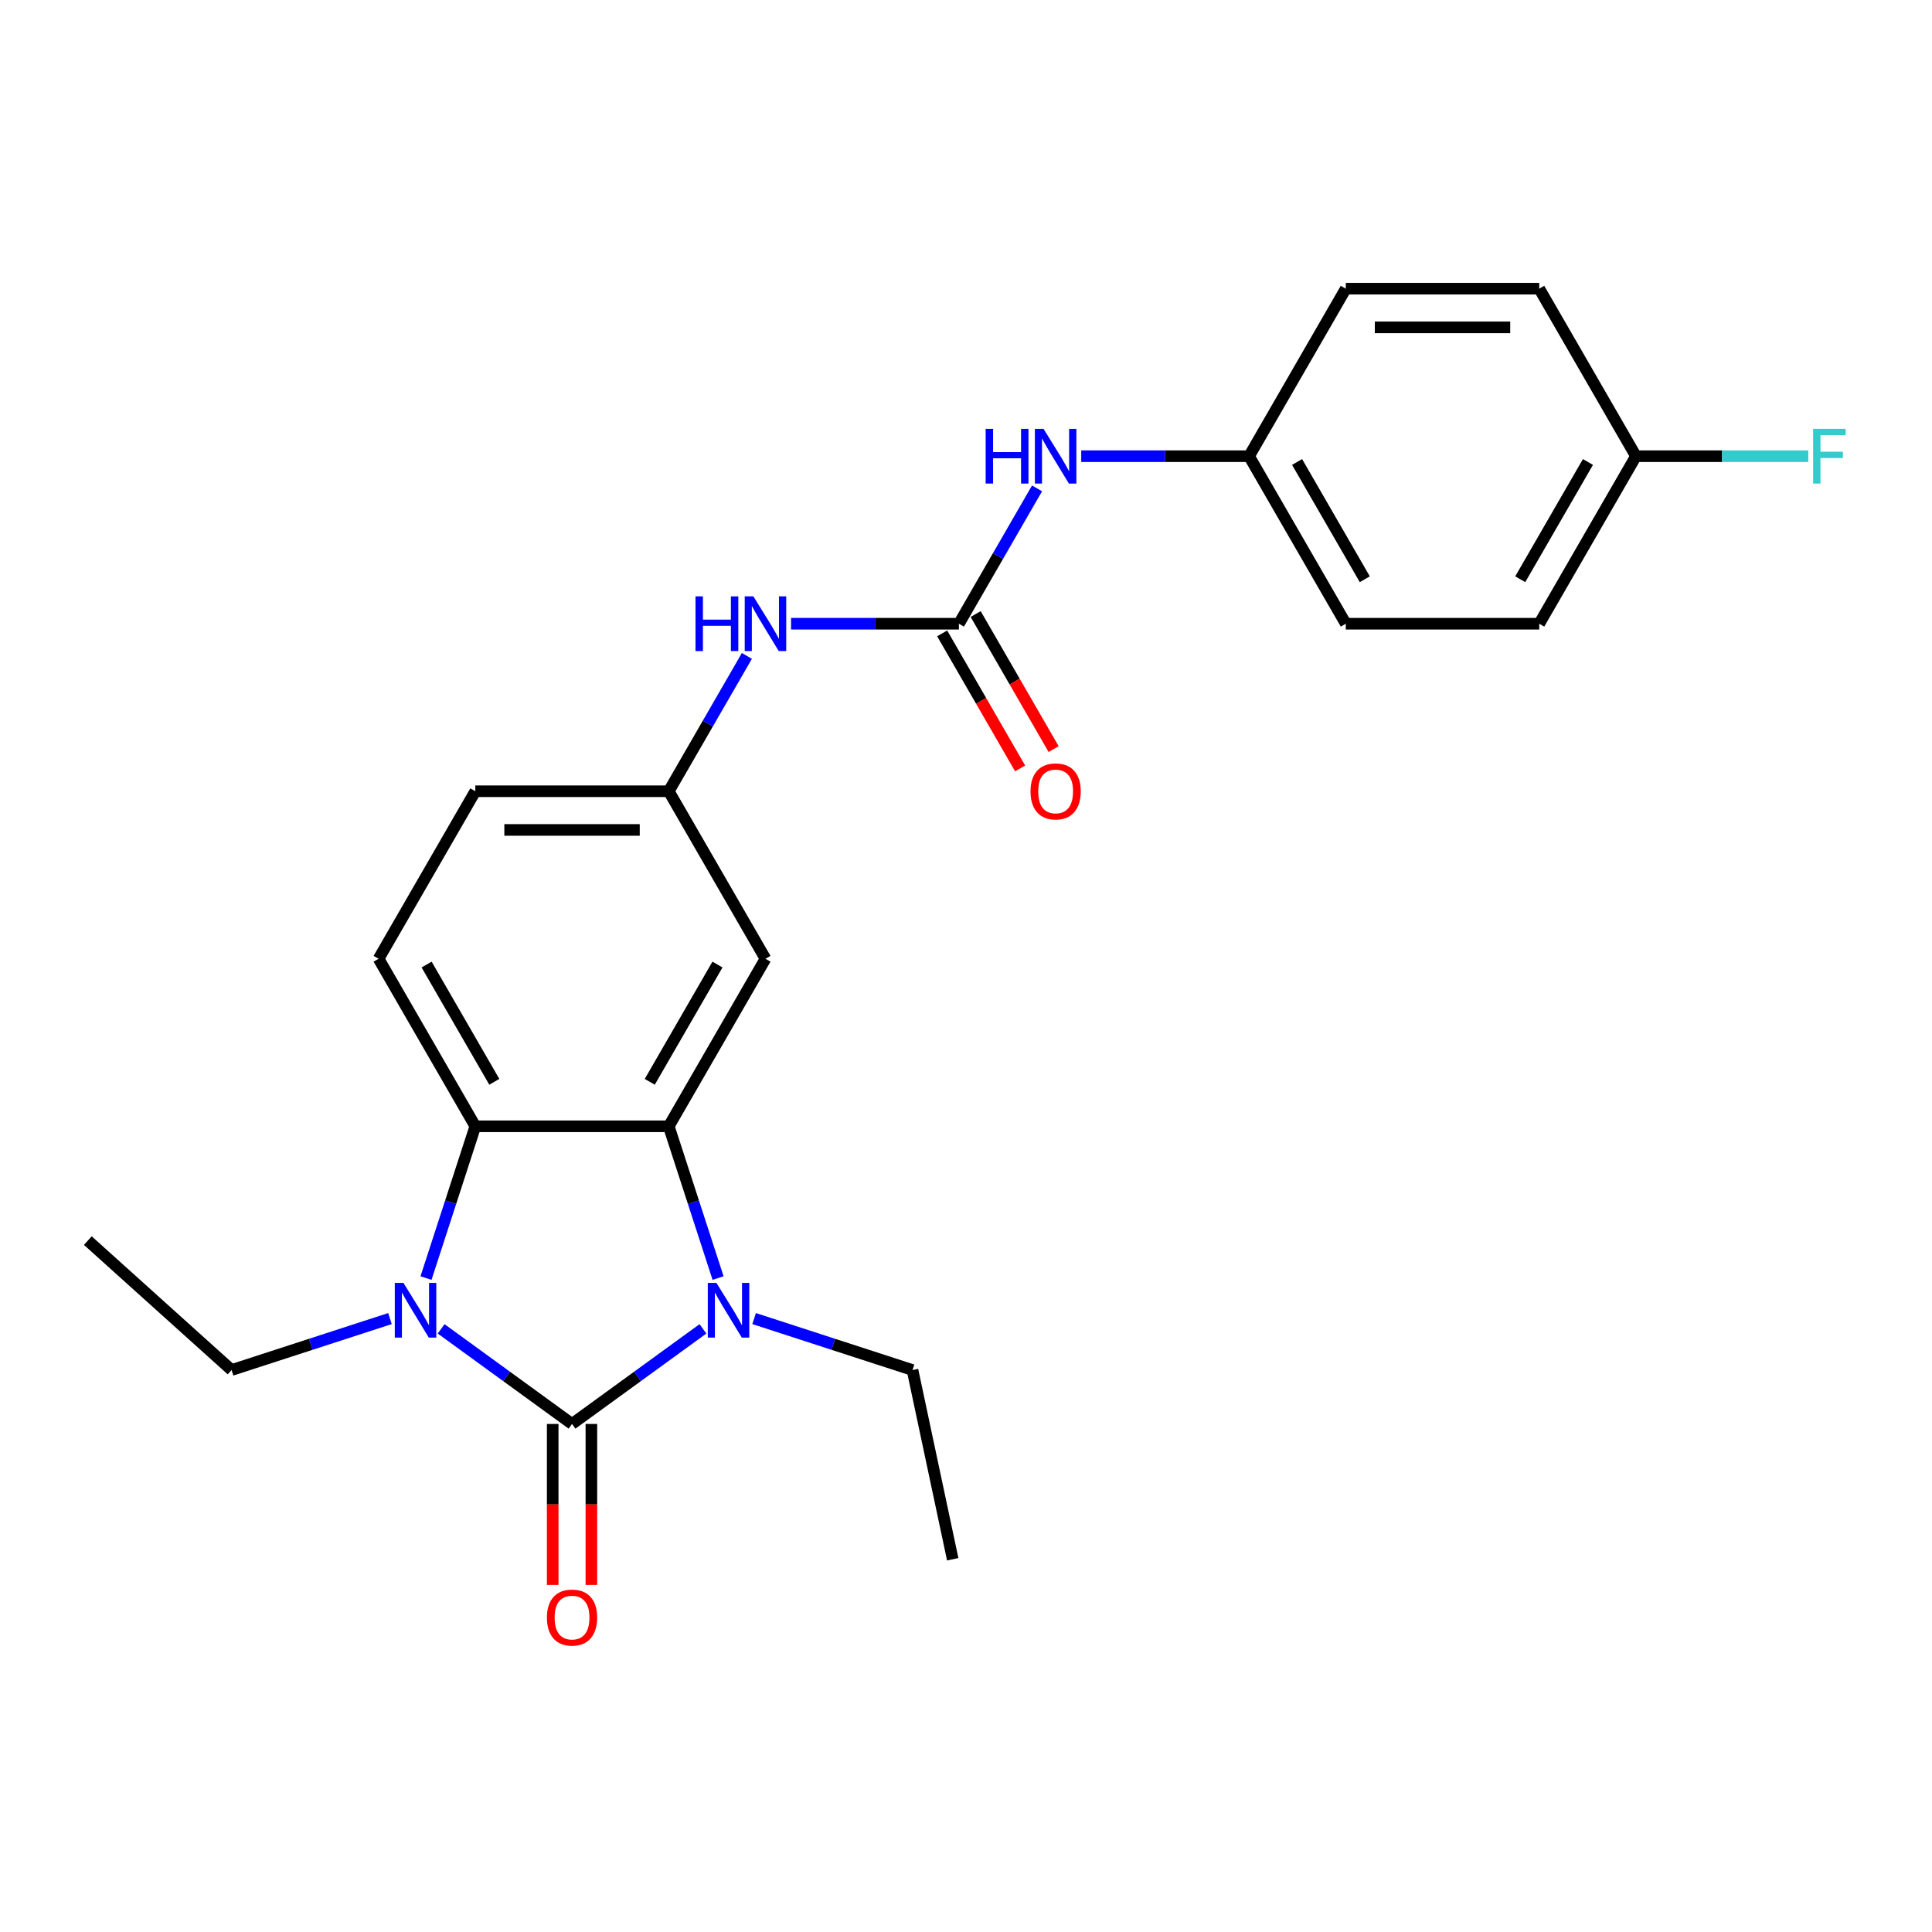 <?xml version='1.0' encoding='iso-8859-1'?>
<svg version='1.1' baseProfile='full'
              xmlns='http://www.w3.org/2000/svg'
                      xmlns:rdkit='http://www.rdkit.org/xml'
                      xmlns:xlink='http://www.w3.org/1999/xlink'
                  xml:space='preserve'
width='1000px' height='1000px' viewBox='0 0 1000 1000'>
<!-- END OF HEADER -->
<rect style='opacity:1.0;fill:#FFFFFF;stroke:none' width='1000' height='1000' x='0' y='0'> </rect>
<path class='bond-0' d='M 296.086,737.041 L 329.966,712.427' style='fill:none;fill-rule:evenodd;stroke:#000000;stroke-width:6px;stroke-linecap:butt;stroke-linejoin:miter;stroke-opacity:1' />
<path class='bond-0' d='M 329.966,712.427 L 363.845,687.812' style='fill:none;fill-rule:evenodd;stroke:#0000FF;stroke-width:6px;stroke-linecap:butt;stroke-linejoin:miter;stroke-opacity:1' />
<path class='bond-1' d='M 296.086,737.041 L 262.207,712.427' style='fill:none;fill-rule:evenodd;stroke:#000000;stroke-width:6px;stroke-linecap:butt;stroke-linejoin:miter;stroke-opacity:1' />
<path class='bond-1' d='M 262.207,712.427 L 228.328,687.812' style='fill:none;fill-rule:evenodd;stroke:#0000FF;stroke-width:6px;stroke-linecap:butt;stroke-linejoin:miter;stroke-opacity:1' />
<path class='bond-8' d='M 286.074,737.041 L 286.074,778.692' style='fill:none;fill-rule:evenodd;stroke:#000000;stroke-width:6px;stroke-linecap:butt;stroke-linejoin:miter;stroke-opacity:1' />
<path class='bond-8' d='M 286.074,778.692 L 286.074,820.342' style='fill:none;fill-rule:evenodd;stroke:#FF0000;stroke-width:6px;stroke-linecap:butt;stroke-linejoin:miter;stroke-opacity:1' />
<path class='bond-8' d='M 306.099,737.041 L 306.099,778.692' style='fill:none;fill-rule:evenodd;stroke:#000000;stroke-width:6px;stroke-linecap:butt;stroke-linejoin:miter;stroke-opacity:1' />
<path class='bond-8' d='M 306.099,778.692 L 306.099,820.342' style='fill:none;fill-rule:evenodd;stroke:#FF0000;stroke-width:6px;stroke-linecap:butt;stroke-linejoin:miter;stroke-opacity:1' />
<path class='bond-2' d='M 371.674,661.527 L 358.911,622.247' style='fill:none;fill-rule:evenodd;stroke:#0000FF;stroke-width:6px;stroke-linecap:butt;stroke-linejoin:miter;stroke-opacity:1' />
<path class='bond-2' d='M 358.911,622.247 L 346.148,582.967' style='fill:none;fill-rule:evenodd;stroke:#000000;stroke-width:6px;stroke-linecap:butt;stroke-linejoin:miter;stroke-opacity:1' />
<path class='bond-13' d='M 390.331,682.493 L 431.322,695.811' style='fill:none;fill-rule:evenodd;stroke:#0000FF;stroke-width:6px;stroke-linecap:butt;stroke-linejoin:miter;stroke-opacity:1' />
<path class='bond-13' d='M 431.322,695.811 L 472.312,709.13' style='fill:none;fill-rule:evenodd;stroke:#000000;stroke-width:6px;stroke-linecap:butt;stroke-linejoin:miter;stroke-opacity:1' />
<path class='bond-3' d='M 220.499,661.527 L 233.262,622.247' style='fill:none;fill-rule:evenodd;stroke:#0000FF;stroke-width:6px;stroke-linecap:butt;stroke-linejoin:miter;stroke-opacity:1' />
<path class='bond-3' d='M 233.262,622.247 L 246.024,582.967' style='fill:none;fill-rule:evenodd;stroke:#000000;stroke-width:6px;stroke-linecap:butt;stroke-linejoin:miter;stroke-opacity:1' />
<path class='bond-14' d='M 201.841,682.493 L 160.851,695.811' style='fill:none;fill-rule:evenodd;stroke:#0000FF;stroke-width:6px;stroke-linecap:butt;stroke-linejoin:miter;stroke-opacity:1' />
<path class='bond-14' d='M 160.851,695.811 L 119.861,709.13' style='fill:none;fill-rule:evenodd;stroke:#000000;stroke-width:6px;stroke-linecap:butt;stroke-linejoin:miter;stroke-opacity:1' />
<path class='bond-5' d='M 346.148,582.967 L 396.21,496.257' style='fill:none;fill-rule:evenodd;stroke:#000000;stroke-width:6px;stroke-linecap:butt;stroke-linejoin:miter;stroke-opacity:1' />
<path class='bond-5' d='M 336.316,559.948 L 371.359,499.251' style='fill:none;fill-rule:evenodd;stroke:#000000;stroke-width:6px;stroke-linecap:butt;stroke-linejoin:miter;stroke-opacity:1' />
<path class='bond-24' d='M 346.148,582.967 L 246.024,582.967' style='fill:none;fill-rule:evenodd;stroke:#000000;stroke-width:6px;stroke-linecap:butt;stroke-linejoin:miter;stroke-opacity:1' />
<path class='bond-6' d='M 246.024,582.967 L 195.963,496.257' style='fill:none;fill-rule:evenodd;stroke:#000000;stroke-width:6px;stroke-linecap:butt;stroke-linejoin:miter;stroke-opacity:1' />
<path class='bond-6' d='M 255.857,559.948 L 220.814,499.251' style='fill:none;fill-rule:evenodd;stroke:#000000;stroke-width:6px;stroke-linecap:butt;stroke-linejoin:miter;stroke-opacity:1' />
<path class='bond-4' d='M 496.334,322.837 L 452.894,322.837' style='fill:none;fill-rule:evenodd;stroke:#000000;stroke-width:6px;stroke-linecap:butt;stroke-linejoin:miter;stroke-opacity:1' />
<path class='bond-4' d='M 452.894,322.837 L 409.453,322.837' style='fill:none;fill-rule:evenodd;stroke:#0000FF;stroke-width:6px;stroke-linecap:butt;stroke-linejoin:miter;stroke-opacity:1' />
<path class='bond-9' d='M 496.334,322.837 L 516.555,287.814' style='fill:none;fill-rule:evenodd;stroke:#000000;stroke-width:6px;stroke-linecap:butt;stroke-linejoin:miter;stroke-opacity:1' />
<path class='bond-9' d='M 516.555,287.814 L 536.776,252.79' style='fill:none;fill-rule:evenodd;stroke:#0000FF;stroke-width:6px;stroke-linecap:butt;stroke-linejoin:miter;stroke-opacity:1' />
<path class='bond-11' d='M 487.663,327.843 L 507.838,362.787' style='fill:none;fill-rule:evenodd;stroke:#000000;stroke-width:6px;stroke-linecap:butt;stroke-linejoin:miter;stroke-opacity:1' />
<path class='bond-11' d='M 507.838,362.787 L 528.012,397.73' style='fill:none;fill-rule:evenodd;stroke:#FF0000;stroke-width:6px;stroke-linecap:butt;stroke-linejoin:miter;stroke-opacity:1' />
<path class='bond-11' d='M 505.005,317.831 L 525.18,352.774' style='fill:none;fill-rule:evenodd;stroke:#000000;stroke-width:6px;stroke-linecap:butt;stroke-linejoin:miter;stroke-opacity:1' />
<path class='bond-11' d='M 525.18,352.774 L 545.354,387.718' style='fill:none;fill-rule:evenodd;stroke:#FF0000;stroke-width:6px;stroke-linecap:butt;stroke-linejoin:miter;stroke-opacity:1' />
<path class='bond-10' d='M 396.21,496.257 L 346.148,409.547' style='fill:none;fill-rule:evenodd;stroke:#000000;stroke-width:6px;stroke-linecap:butt;stroke-linejoin:miter;stroke-opacity:1' />
<path class='bond-15' d='M 195.963,496.257 L 246.024,409.547' style='fill:none;fill-rule:evenodd;stroke:#000000;stroke-width:6px;stroke-linecap:butt;stroke-linejoin:miter;stroke-opacity:1' />
<path class='bond-7' d='M 386.59,339.5 L 366.369,374.524' style='fill:none;fill-rule:evenodd;stroke:#0000FF;stroke-width:6px;stroke-linecap:butt;stroke-linejoin:miter;stroke-opacity:1' />
<path class='bond-7' d='M 366.369,374.524 L 346.148,409.547' style='fill:none;fill-rule:evenodd;stroke:#000000;stroke-width:6px;stroke-linecap:butt;stroke-linejoin:miter;stroke-opacity:1' />
<path class='bond-12' d='M 559.639,236.127 L 603.08,236.127' style='fill:none;fill-rule:evenodd;stroke:#0000FF;stroke-width:6px;stroke-linecap:butt;stroke-linejoin:miter;stroke-opacity:1' />
<path class='bond-12' d='M 603.08,236.127 L 646.52,236.127' style='fill:none;fill-rule:evenodd;stroke:#000000;stroke-width:6px;stroke-linecap:butt;stroke-linejoin:miter;stroke-opacity:1' />
<path class='bond-25' d='M 346.148,409.547 L 246.024,409.547' style='fill:none;fill-rule:evenodd;stroke:#000000;stroke-width:6px;stroke-linecap:butt;stroke-linejoin:miter;stroke-opacity:1' />
<path class='bond-25' d='M 331.13,429.572 L 261.043,429.572' style='fill:none;fill-rule:evenodd;stroke:#000000;stroke-width:6px;stroke-linecap:butt;stroke-linejoin:miter;stroke-opacity:1' />
<path class='bond-18' d='M 646.52,236.127 L 696.582,149.418' style='fill:none;fill-rule:evenodd;stroke:#000000;stroke-width:6px;stroke-linecap:butt;stroke-linejoin:miter;stroke-opacity:1' />
<path class='bond-19' d='M 646.52,236.127 L 696.582,322.837' style='fill:none;fill-rule:evenodd;stroke:#000000;stroke-width:6px;stroke-linecap:butt;stroke-linejoin:miter;stroke-opacity:1' />
<path class='bond-19' d='M 671.371,239.121 L 706.414,299.818' style='fill:none;fill-rule:evenodd;stroke:#000000;stroke-width:6px;stroke-linecap:butt;stroke-linejoin:miter;stroke-opacity:1' />
<path class='bond-22' d='M 472.312,709.13 L 493.129,807.066' style='fill:none;fill-rule:evenodd;stroke:#000000;stroke-width:6px;stroke-linecap:butt;stroke-linejoin:miter;stroke-opacity:1' />
<path class='bond-23' d='M 119.861,709.13 L 45.455,642.134' style='fill:none;fill-rule:evenodd;stroke:#000000;stroke-width:6px;stroke-linecap:butt;stroke-linejoin:miter;stroke-opacity:1' />
<path class='bond-16' d='M 846.768,236.127 L 796.706,322.837' style='fill:none;fill-rule:evenodd;stroke:#000000;stroke-width:6px;stroke-linecap:butt;stroke-linejoin:miter;stroke-opacity:1' />
<path class='bond-16' d='M 821.916,239.121 L 786.873,299.818' style='fill:none;fill-rule:evenodd;stroke:#000000;stroke-width:6px;stroke-linecap:butt;stroke-linejoin:miter;stroke-opacity:1' />
<path class='bond-17' d='M 846.768,236.127 L 891.368,236.127' style='fill:none;fill-rule:evenodd;stroke:#000000;stroke-width:6px;stroke-linecap:butt;stroke-linejoin:miter;stroke-opacity:1' />
<path class='bond-17' d='M 891.368,236.127 L 935.968,236.127' style='fill:none;fill-rule:evenodd;stroke:#33CCCC;stroke-width:6px;stroke-linecap:butt;stroke-linejoin:miter;stroke-opacity:1' />
<path class='bond-26' d='M 846.768,236.127 L 796.706,149.418' style='fill:none;fill-rule:evenodd;stroke:#000000;stroke-width:6px;stroke-linecap:butt;stroke-linejoin:miter;stroke-opacity:1' />
<path class='bond-21' d='M 696.582,149.418 L 796.706,149.418' style='fill:none;fill-rule:evenodd;stroke:#000000;stroke-width:6px;stroke-linecap:butt;stroke-linejoin:miter;stroke-opacity:1' />
<path class='bond-21' d='M 711.6,169.442 L 781.687,169.442' style='fill:none;fill-rule:evenodd;stroke:#000000;stroke-width:6px;stroke-linecap:butt;stroke-linejoin:miter;stroke-opacity:1' />
<path class='bond-20' d='M 696.582,322.837 L 796.706,322.837' style='fill:none;fill-rule:evenodd;stroke:#000000;stroke-width:6px;stroke-linecap:butt;stroke-linejoin:miter;stroke-opacity:1' />
<path  class='atom-1' d='M 370.828 664.03
L 380.108 679.03
Q 381.028 680.51, 382.508 683.19
Q 383.988 685.87, 384.068 686.03
L 384.068 664.03
L 387.828 664.03
L 387.828 692.35
L 383.948 692.35
L 373.988 675.95
Q 372.828 674.03, 371.588 671.83
Q 370.388 669.63, 370.028 668.95
L 370.028 692.35
L 366.348 692.35
L 366.348 664.03
L 370.828 664.03
' fill='#0000FF'/>
<path  class='atom-2' d='M 208.825 664.03
L 218.105 679.03
Q 219.025 680.51, 220.505 683.19
Q 221.985 685.87, 222.065 686.03
L 222.065 664.03
L 225.825 664.03
L 225.825 692.35
L 221.945 692.35
L 211.985 675.95
Q 210.825 674.03, 209.585 671.83
Q 208.385 669.63, 208.025 668.95
L 208.025 692.35
L 204.345 692.35
L 204.345 664.03
L 208.825 664.03
' fill='#0000FF'/>
<path  class='atom-8' d='M 359.99 308.677
L 363.83 308.677
L 363.83 320.717
L 378.31 320.717
L 378.31 308.677
L 382.15 308.677
L 382.15 336.997
L 378.31 336.997
L 378.31 323.917
L 363.83 323.917
L 363.83 336.997
L 359.99 336.997
L 359.99 308.677
' fill='#0000FF'/>
<path  class='atom-8' d='M 389.95 308.677
L 399.23 323.677
Q 400.15 325.157, 401.63 327.837
Q 403.11 330.517, 403.19 330.677
L 403.19 308.677
L 406.95 308.677
L 406.95 336.997
L 403.07 336.997
L 393.11 320.597
Q 391.95 318.677, 390.71 316.477
Q 389.51 314.277, 389.15 313.597
L 389.15 336.997
L 385.47 336.997
L 385.47 308.677
L 389.95 308.677
' fill='#0000FF'/>
<path  class='atom-9' d='M 283.086 837.245
Q 283.086 830.445, 286.446 826.645
Q 289.806 822.845, 296.086 822.845
Q 302.366 822.845, 305.726 826.645
Q 309.086 830.445, 309.086 837.245
Q 309.086 844.125, 305.686 848.045
Q 302.286 851.925, 296.086 851.925
Q 289.846 851.925, 286.446 848.045
Q 283.086 844.165, 283.086 837.245
M 296.086 848.725
Q 300.406 848.725, 302.726 845.845
Q 305.086 842.925, 305.086 837.245
Q 305.086 831.685, 302.726 828.885
Q 300.406 826.045, 296.086 826.045
Q 291.766 826.045, 289.406 828.845
Q 287.086 831.645, 287.086 837.245
Q 287.086 842.965, 289.406 845.845
Q 291.766 848.725, 296.086 848.725
' fill='#FF0000'/>
<path  class='atom-10' d='M 510.176 221.967
L 514.016 221.967
L 514.016 234.007
L 528.496 234.007
L 528.496 221.967
L 532.336 221.967
L 532.336 250.287
L 528.496 250.287
L 528.496 237.207
L 514.016 237.207
L 514.016 250.287
L 510.176 250.287
L 510.176 221.967
' fill='#0000FF'/>
<path  class='atom-10' d='M 540.136 221.967
L 549.416 236.967
Q 550.336 238.447, 551.816 241.127
Q 553.296 243.807, 553.376 243.967
L 553.376 221.967
L 557.136 221.967
L 557.136 250.287
L 553.256 250.287
L 543.296 233.887
Q 542.136 231.967, 540.896 229.767
Q 539.696 227.567, 539.336 226.887
L 539.336 250.287
L 535.656 250.287
L 535.656 221.967
L 540.136 221.967
' fill='#0000FF'/>
<path  class='atom-12' d='M 533.396 409.627
Q 533.396 402.827, 536.756 399.027
Q 540.116 395.227, 546.396 395.227
Q 552.676 395.227, 556.036 399.027
Q 559.396 402.827, 559.396 409.627
Q 559.396 416.507, 555.996 420.427
Q 552.596 424.307, 546.396 424.307
Q 540.156 424.307, 536.756 420.427
Q 533.396 416.547, 533.396 409.627
M 546.396 421.107
Q 550.716 421.107, 553.036 418.227
Q 555.396 415.307, 555.396 409.627
Q 555.396 404.067, 553.036 401.267
Q 550.716 398.427, 546.396 398.427
Q 542.076 398.427, 539.716 401.227
Q 537.396 404.027, 537.396 409.627
Q 537.396 415.347, 539.716 418.227
Q 542.076 421.107, 546.396 421.107
' fill='#FF0000'/>
<path  class='atom-18' d='M 938.471 221.967
L 955.311 221.967
L 955.311 225.207
L 942.271 225.207
L 942.271 233.807
L 953.871 233.807
L 953.871 237.087
L 942.271 237.087
L 942.271 250.287
L 938.471 250.287
L 938.471 221.967
' fill='#33CCCC'/>
</svg>
